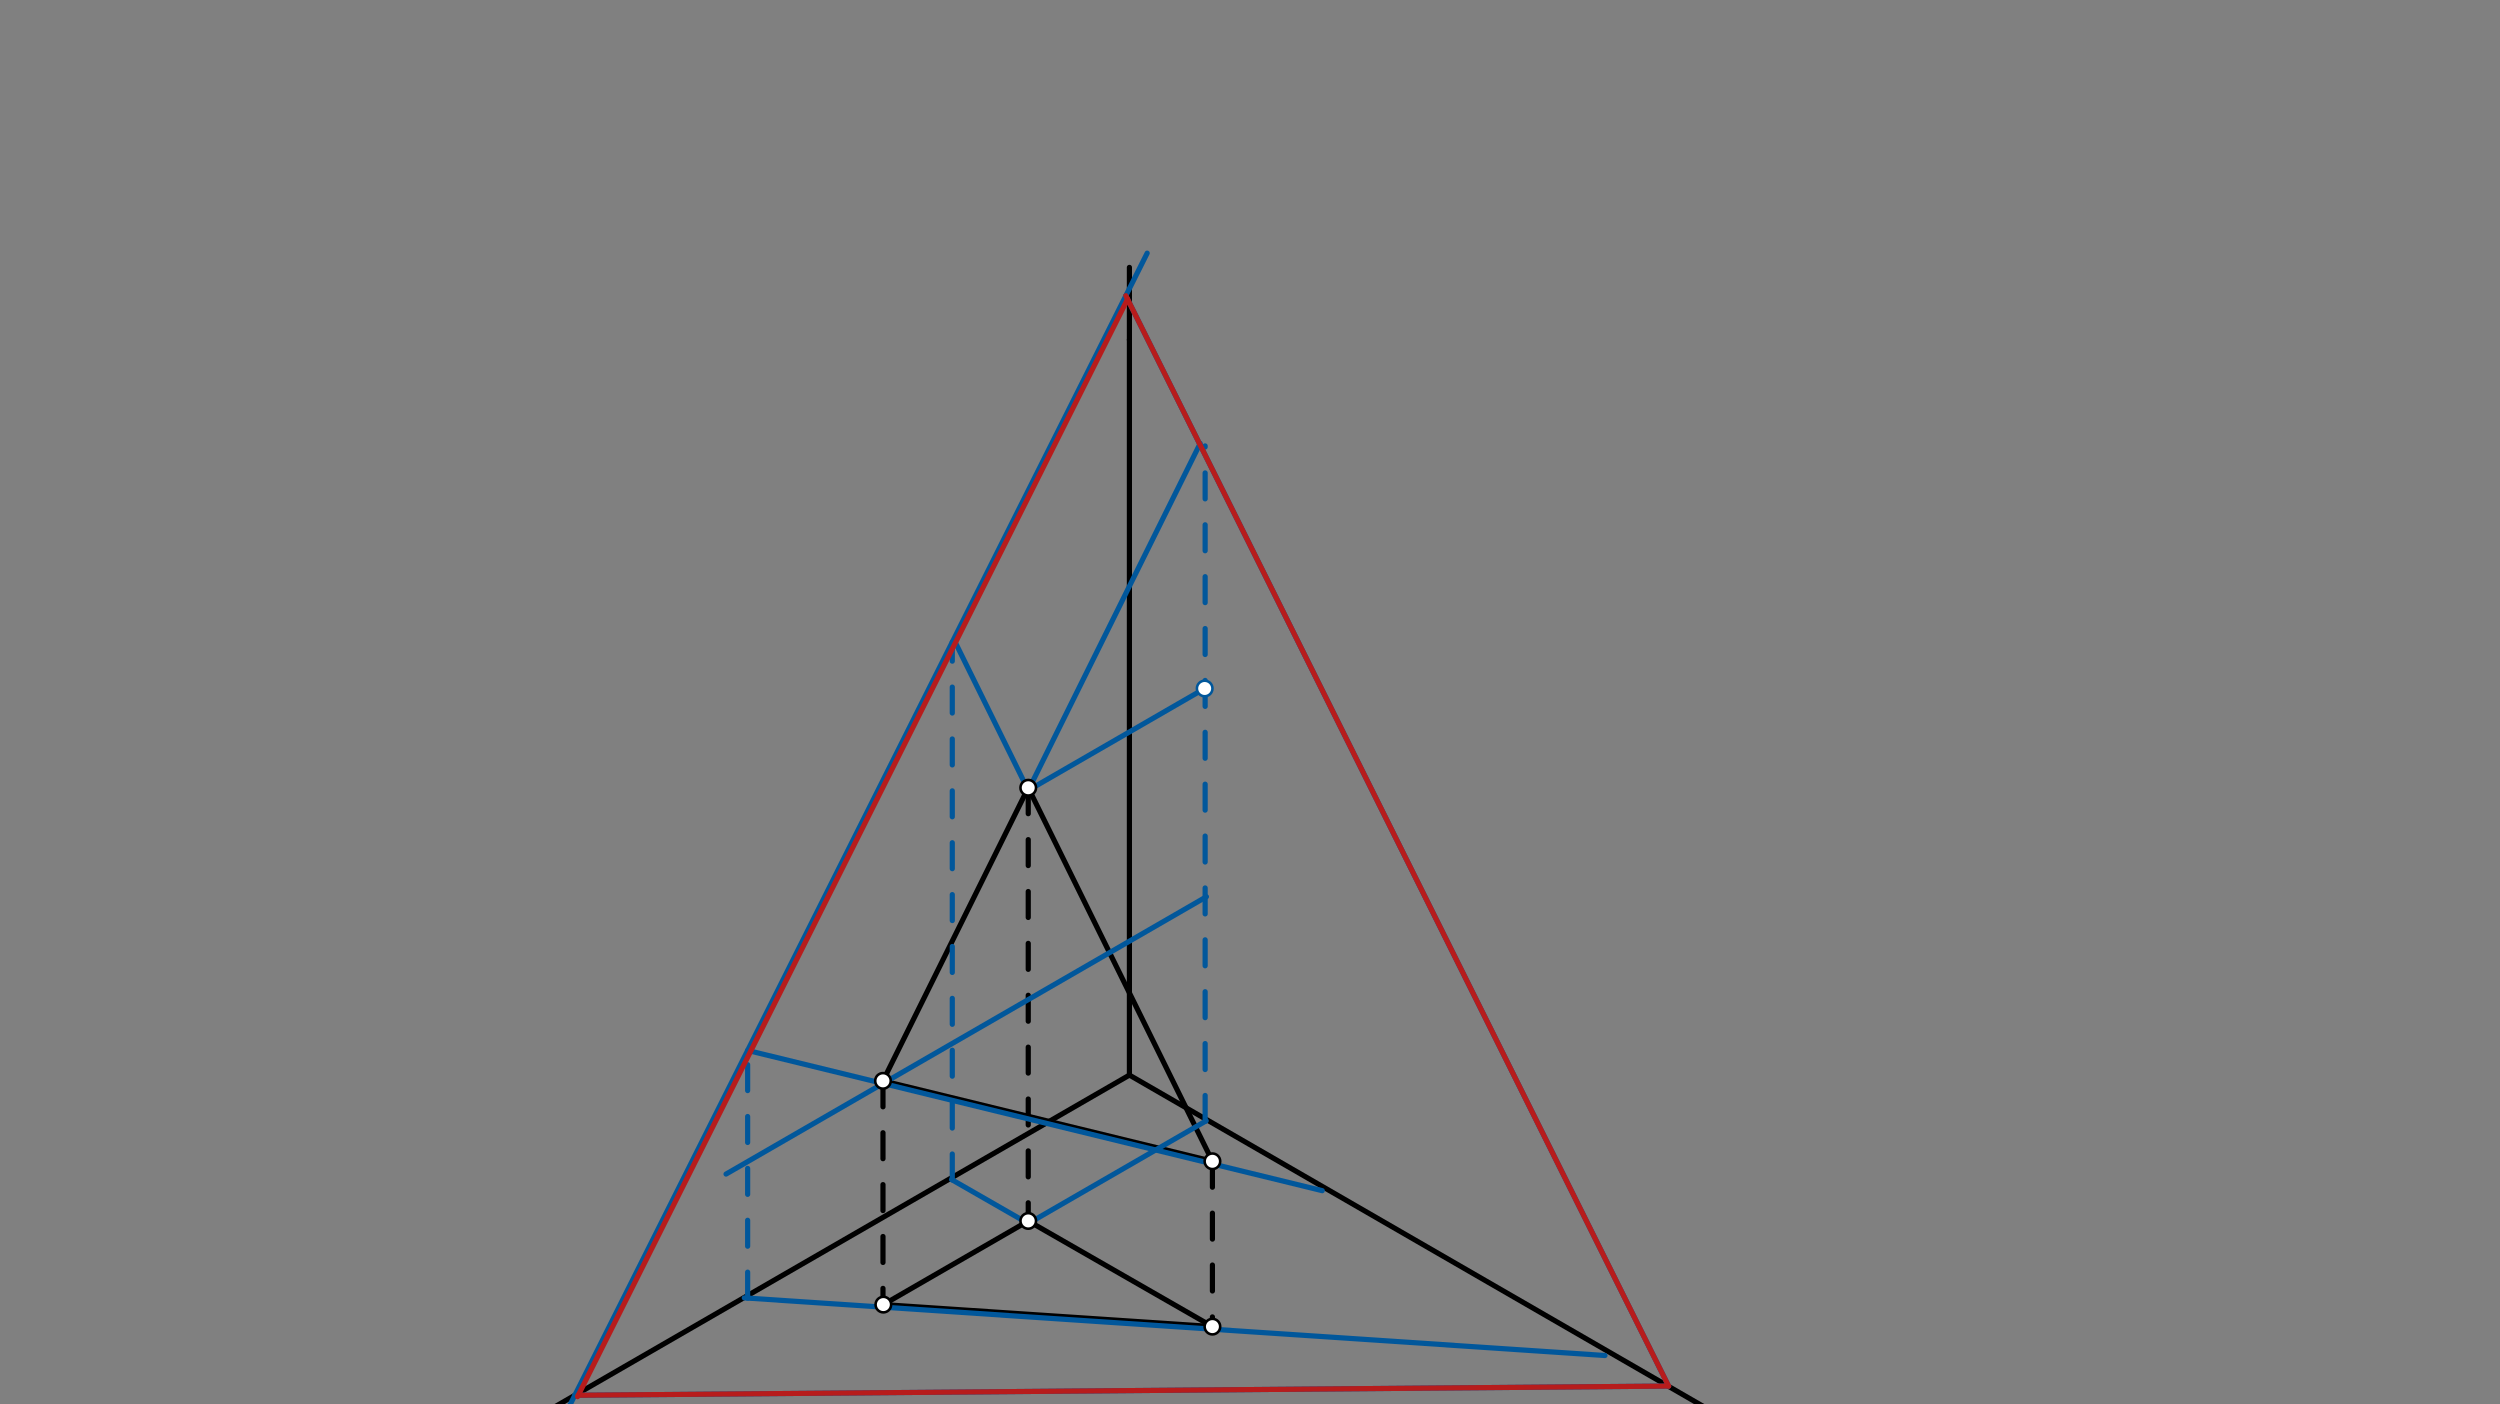 <svg xmlns="http://www.w3.org/2000/svg" class="svg--816" height="100%" preserveAspectRatio="xMidYMid meet" viewBox="0 0 963.78 541.417" width="100%"><rect x="0" y="0" width="963.78" height="541.417" fill="#808080" stroke="none"/><defs><marker id="marker-arrow" markerHeight="16" markerUnits="userSpaceOnUse" markerWidth="24" orient="auto-start-reverse" refX="24" refY="4" viewBox="0 0 24 8"><path d="M 0 0 L 24 4 L 0 8 z" stroke="inherit"></path></marker></defs><g class="aux-layer--949"></g><g class="main-layer--75a"><g class="element--733"><line stroke="#000000" stroke-dasharray="none" stroke-linecap="round" stroke-width="2" x1="340.4" x2="396.4" y1="416.688" y2="303.688"></line></g><g class="element--733"><line stroke="#000000" stroke-dasharray="none" stroke-linecap="round" stroke-width="2" x1="396.4" x2="467.4" y1="303.688" y2="447.688"></line></g><g class="element--733"><line stroke="#000000" stroke-dasharray="none" stroke-linecap="round" stroke-width="2" x1="467.4" x2="340.4" y1="447.688" y2="416.688"></line></g><g class="element--733"><line stroke="#000000" stroke-dasharray="10" stroke-linecap="round" stroke-width="2" x1="396.4" x2="396.4" y1="303.688" y2="470.688"></line></g><g class="element--733"><line stroke="#000000" stroke-dasharray="10" stroke-linecap="round" stroke-width="2" x1="467.4" x2="467.4" y1="447.688" y2="511.431"></line></g><g class="element--733"><line stroke="#000000" stroke-dasharray="none" stroke-linecap="round" stroke-width="2" x1="396.4" x2="467.4" y1="470.688" y2="511.431"></line></g><g class="element--733"><line stroke="#000000" stroke-dasharray="10" stroke-linecap="round" stroke-width="2" x1="340.4" x2="340.4" y1="416.688" y2="502.686"></line></g><g class="element--733"><line stroke="#000000" stroke-dasharray="none" stroke-linecap="round" stroke-width="2" x1="396.4" x2="340.544" y1="470.688" y2="502.936"></line></g><g class="element--733"><line stroke="#000000" stroke-dasharray="none" stroke-linecap="round" stroke-width="2" x1="340.544" x2="467.4" y1="502.936" y2="511.431"></line></g><g class="element--733"><line stroke="#000000" stroke-dasharray="none" stroke-linecap="round" stroke-width="2" x1="435.4" x2="435.4" y1="414.459" y2="130.995"></line></g><g class="element--733"><line stroke="#000000" stroke-dasharray="none" stroke-linecap="round" stroke-width="2" x1="435.4" x2="680.888" y1="414.459" y2="556.191"></line></g><g class="element--733"><line stroke="#000000" stroke-dasharray="none" stroke-linecap="round" stroke-width="2" x1="435.4" x2="189.912" y1="414.459" y2="556.191"></line></g><g class="element--733"><line stroke="#000000" stroke-dasharray="none" stroke-linecap="round" stroke-width="2" x1="435.4" x2="435.4" y1="130.995" y2="103.087"></line></g><g class="element--733"><line stroke="#01579B" stroke-dasharray="none" stroke-linecap="round" stroke-width="2" x1="396.4" x2="465.008" y1="471.688" y2="432.076"></line></g><g class="element--733"><line stroke="#01579B" stroke-dasharray="none" stroke-linecap="round" stroke-width="2" x1="396.4" x2="366.866" y1="471.688" y2="454.739"></line></g><g class="element--733"><line stroke="#01579B" stroke-dasharray="none" stroke-linecap="round" stroke-width="2" x1="396.4" x2="368.214" y1="304.688" y2="247.521"></line></g><g class="element--733"><line stroke="#01579B" stroke-dasharray="10" stroke-linecap="round" stroke-width="2" x1="367.116" x2="367.116" y1="454.883" y2="247.521"></line></g><g class="element--733"><line stroke="#01579B" stroke-dasharray="10" stroke-linecap="round" stroke-width="2" x1="464.595" x2="464.595" y1="432.315" y2="171.903"></line></g><g class="element--733"><line stroke="#01579B" stroke-dasharray="none" stroke-linecap="round" stroke-width="2" x1="396.4" x2="462.676" y1="304.688" y2="170.952"></line></g><g class="element--733"><line stroke="#01579B" stroke-dasharray="none" stroke-linecap="round" stroke-width="2" x1="279.901" x2="465.089" y1="452.616" y2="345.699"></line></g><g class="element--733"><line stroke="#01579B" stroke-dasharray="none" stroke-linecap="round" stroke-width="2" x1="396.4" x2="464.417" y1="304.688" y2="265.418"></line></g><g class="element--733"><line stroke="#01579B" stroke-dasharray="none" stroke-linecap="round" stroke-width="2" x1="286.936" x2="618.738" y1="500.346" y2="522.566"></line></g><g class="element--733"><line stroke="#01579B" stroke-dasharray="10" stroke-linecap="round" stroke-width="2" x1="288.223" x2="288.223" y1="500.432" y2="404.937"></line></g><g class="element--733"><line stroke="#01579B" stroke-dasharray="none" stroke-linecap="round" stroke-width="2" x1="288.219" x2="509.737" y1="404.951" y2="459.022"></line></g><g class="element--733"><line stroke="#01579B" stroke-dasharray="none" stroke-linecap="round" stroke-width="2" x1="442.248" x2="215.03" y1="97.596" y2="551.006"></line></g><g class="element--733"><line stroke="#01579B" stroke-dasharray="none" stroke-linecap="round" stroke-width="2" x1="434.027" x2="643.26" y1="114.002" y2="534.347"></line></g><g class="element--733"><line stroke="#01579B" stroke-dasharray="none" stroke-linecap="round" stroke-width="2" x1="221.6" x2="643.26" y1="537.897" y2="534.347"></line></g><g class="element--733"><line stroke="#B71C1C" stroke-dasharray="none" stroke-linecap="round" stroke-width="2" x1="434.027" x2="643.26" y1="114.002" y2="534.347"></line></g><g class="element--733"><line stroke="#B71C1C" stroke-dasharray="none" stroke-linecap="round" stroke-width="2" x1="434.686" x2="222.658" y1="115.327" y2="538.427"></line></g><g class="element--733"><line stroke="#B71C1C" stroke-dasharray="none" stroke-linecap="round" stroke-width="2" x1="643.26" x2="222.929" y1="534.347" y2="537.886"></line></g><g class="element--733"><circle cx="396.4" cy="303.688" r="3" stroke="#000000" stroke-width="1" fill="#ffffff"></circle>}</g><g class="element--733"><circle cx="340.4" cy="416.688" r="3" stroke="#000000" stroke-width="1" fill="#ffffff"></circle>}</g><g class="element--733"><circle cx="467.4" cy="447.688" r="3" stroke="#000000" stroke-width="1" fill="#ffffff"></circle>}</g><g class="element--733"><circle cx="396.4" cy="470.688" r="3" stroke="#000000" stroke-width="1" fill="#ffffff"></circle>}</g><g class="element--733"><circle cx="467.4" cy="511.431" r="3" stroke="#000000" stroke-width="1" fill="#ffffff"></circle>}</g><g class="element--733"><circle cx="340.544" cy="502.936" r="3" stroke="#000000" stroke-width="1" fill="#ffffff"></circle>}</g><g class="element--733"><circle cx="464.417" cy="265.418" r="3" stroke="#01579B" stroke-width="1" fill="#ffffff"></circle>}</g></g><g class="snaps-layer--ac6"></g><g class="temp-layer--52d"></g></svg>